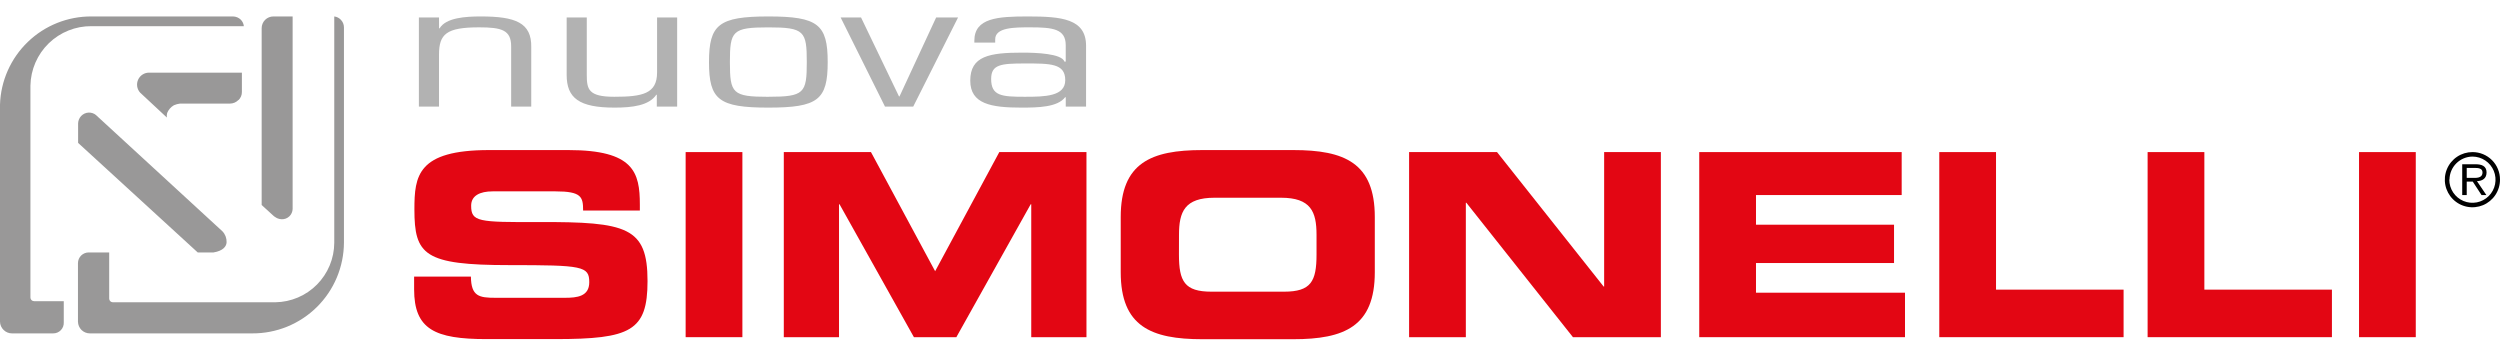 <svg width="152" height="22" viewBox="0 0 152 22" fill="none" xmlns="http://www.w3.org/2000/svg">
<g clip-path="url(#clip0_5_180)">
<path d="M26.696 1.724H26.727C27.115 1.073 28.305 1 29.235 1C31.326 1 32.333 1.372 32.3 2.879V6.481H31.078V2.817C31.078 1.828 30.505 1.662 29.126 1.662C27.135 1.662 26.692 2.073 26.692 3.324V6.481H25.468V1.062H26.692L26.696 1.724Z" fill="#B2B2B2"/>
<path d="M39.934 5.76H39.903C39.46 6.424 38.431 6.543 37.363 6.543C35.212 6.543 34.453 5.966 34.453 4.552V1.062H35.676V4.541C35.676 5.426 35.769 5.884 37.347 5.884C39.066 5.884 39.95 5.698 39.95 4.408V1.062H41.171V6.481H39.934V5.76Z" fill="#B2B2B2"/>
<path d="M46.715 1C49.735 1 50.324 1.485 50.324 3.777C50.324 6.07 49.735 6.543 46.715 6.543C43.694 6.543 43.107 6.059 43.107 3.777C43.107 1.496 43.696 1 46.715 1ZM46.715 5.884C48.899 5.884 49.053 5.663 49.053 3.777C49.053 1.892 48.905 1.664 46.715 1.664C44.524 1.664 44.378 1.885 44.378 3.779C44.378 5.674 44.532 5.886 46.715 5.886" fill="#B2B2B2"/>
<path d="M55.524 6.481H53.807L51.111 1.062H52.351L54.659 5.862H54.69L56.918 1.062H58.25L55.524 6.481Z" fill="#B2B2B2"/>
<path d="M64.798 6.481V5.924L64.767 5.904C64.305 6.523 63.112 6.543 62.09 6.543C60.262 6.543 58.992 6.322 58.992 4.904C58.992 3.405 60.151 3.2 62.165 3.2C62.971 3.2 64.548 3.251 64.719 3.746H64.796V2.746C64.796 1.755 64.008 1.662 62.63 1.662C61.669 1.662 60.492 1.662 60.508 2.405V2.591H59.24V2.476C59.242 1.084 60.68 1 62.492 1C64.535 1 66.033 1.135 66.033 2.786V6.481H64.798ZM64.767 4.873C64.767 3.85 63.856 3.859 62.307 3.859C60.85 3.859 60.262 3.921 60.262 4.8C60.262 5.831 60.897 5.884 62.307 5.884C63.53 5.884 64.767 5.862 64.767 4.873Z" fill="#B2B2B2"/>
<path d="M25.178 16.818H28.631C28.646 18.015 29.126 18.106 30.122 18.106H34.349C35.081 18.106 35.827 18.028 35.827 17.159C35.827 16.18 35.422 16.119 30.976 16.119C25.785 16.119 25.196 15.497 25.196 12.728C25.196 10.693 25.382 9.124 29.733 9.124H34.552C38.536 9.124 38.903 10.476 38.903 12.443V12.799H35.453C35.453 11.976 35.36 11.635 33.776 11.635H29.952C29.173 11.635 28.646 11.899 28.646 12.505C28.646 13.483 29.064 13.516 32.764 13.501C38.126 13.483 39.37 13.81 39.37 17.09C39.37 20.122 38.343 20.617 33.76 20.617H29.578C26.438 20.617 25.178 20.026 25.178 17.588V16.818Z" fill="#E30613"/>
<path d="M45.137 9.247H41.687V20.5H45.137V9.247Z" fill="#E30613"/>
<path d="M47.655 9.247H52.955L56.856 16.49L60.758 9.247H66.057V20.5H62.7V12.418H62.667L58.146 20.5H55.566L51.043 12.418H51.012V20.5H47.655V9.247Z" fill="#E30613"/>
<path d="M68.14 13.195C68.14 9.9 69.99 9.124 73.099 9.124H78.631C81.74 9.124 83.588 9.9 83.588 13.195V16.552C83.588 19.847 81.74 20.624 78.631 20.624H73.099C69.99 20.624 68.14 19.847 68.14 16.552V13.195ZM71.68 15.479C71.68 17.112 72.023 17.734 73.654 17.734H78.071C79.704 17.734 80.045 17.112 80.045 15.479V14.277C80.045 12.877 79.704 12.022 77.885 12.022H73.845C72.026 12.022 71.683 12.877 71.683 14.277L71.68 15.479Z" fill="#E30613"/>
<path d="M85.673 9.247H91.019L97.501 17.422H97.532V9.247H100.981V20.5H95.635L89.153 12.326H89.123V20.5H85.673V9.247Z" fill="#E30613"/>
<path d="M103.314 9.247H115.622V11.859H106.764V13.662H115.157V15.992H106.764V17.796H115.824V20.5H103.314V9.247Z" fill="#E30613"/>
<path d="M117.908 9.247H121.358V17.61H129.114V20.5H117.908V9.247Z" fill="#E30613"/>
<path d="M130.575 9.247H134.025V17.61H141.781V20.5H130.575V9.247Z" fill="#E30613"/>
<path d="M146.879 9.247H143.429V20.5H146.879V9.247Z" fill="#E30613"/>
<path d="M152 10.92C152.001 11.252 151.903 11.577 151.719 11.854C151.535 12.13 151.273 12.346 150.967 12.474C150.66 12.601 150.322 12.635 149.996 12.57C149.671 12.506 149.371 12.346 149.137 12.111C148.902 11.876 148.742 11.577 148.677 11.251C148.613 10.925 148.646 10.588 148.774 10.281C148.901 9.974 149.117 9.712 149.394 9.528C149.67 9.344 149.995 9.247 150.327 9.247C150.547 9.247 150.765 9.289 150.968 9.373C151.172 9.457 151.356 9.58 151.512 9.735C151.668 9.891 151.791 10.076 151.874 10.279C151.958 10.482 152.001 10.7 152 10.92ZM148.917 10.92C148.917 11.198 148.998 11.47 149.152 11.702C149.305 11.933 149.524 12.114 149.781 12.221C150.037 12.329 150.32 12.357 150.592 12.304C150.865 12.251 151.116 12.117 151.313 11.922C151.51 11.726 151.645 11.476 151.7 11.203C151.755 10.931 151.728 10.648 151.623 10.391C151.517 10.134 151.338 9.914 151.107 9.759C150.876 9.604 150.605 9.521 150.327 9.52C149.958 9.523 149.606 9.671 149.344 9.931C149.083 10.191 148.934 10.543 148.929 10.912M151.172 11.861H150.878L150.343 11.04H149.977V11.861H149.703V9.987H150.52C150.858 9.987 151.183 10.077 151.183 10.482C151.183 10.85 150.933 11.005 150.599 11.013L151.172 11.861ZM149.977 10.816H150.471C150.847 10.816 150.936 10.662 150.936 10.478C150.936 10.232 150.677 10.21 150.48 10.21H149.977V10.816Z" fill="black"/>
<path d="M16.683 13.171L15.909 12.465V1.715C15.908 1.621 15.927 1.527 15.963 1.44C15.998 1.353 16.051 1.274 16.118 1.208C16.185 1.141 16.264 1.089 16.351 1.053C16.438 1.017 16.531 0.999 16.626 1H17.792V12.704C17.79 12.789 17.771 12.873 17.736 12.95C17.702 13.028 17.652 13.098 17.59 13.156C17.529 13.214 17.456 13.259 17.377 13.289C17.297 13.319 17.213 13.333 17.128 13.33C16.966 13.326 16.81 13.267 16.685 13.162M14.643 1.199C14.515 1.073 14.342 1.001 14.163 1H5.565C4.121 0.991 2.73 1.547 1.691 2.549C0.651 3.551 0.044 4.92 0 6.364C0 6.364 0 19.557 0 19.557C0.001 19.652 0.022 19.745 0.06 19.832C0.098 19.919 0.153 19.997 0.221 20.062C0.288 20.129 0.368 20.182 0.456 20.217C0.544 20.253 0.638 20.271 0.732 20.27H3.224C3.313 20.272 3.401 20.256 3.483 20.222C3.565 20.188 3.639 20.137 3.701 20.073C3.762 20.009 3.81 19.933 3.84 19.849C3.87 19.766 3.883 19.677 3.877 19.588V18.311H2.071C2.013 18.311 1.956 18.288 1.915 18.247C1.873 18.205 1.85 18.149 1.85 18.09V5.205C1.868 4.234 2.268 3.31 2.964 2.633C3.66 1.957 4.595 1.582 5.565 1.591H14.826C14.811 1.443 14.746 1.306 14.643 1.199ZM14.499 6.09C14.566 6.025 14.619 5.947 14.655 5.861C14.691 5.775 14.709 5.683 14.707 5.59V4.417H9.073C8.931 4.414 8.792 4.453 8.672 4.529C8.552 4.605 8.457 4.714 8.398 4.843C8.34 4.972 8.32 5.115 8.341 5.255C8.363 5.395 8.425 5.526 8.52 5.632L10.144 7.145C10.133 7.053 10.14 6.959 10.164 6.869C10.244 6.671 10.388 6.506 10.573 6.399C10.692 6.347 10.818 6.313 10.947 6.298H13.988C14.083 6.297 14.178 6.277 14.266 6.239C14.353 6.201 14.433 6.145 14.499 6.076M5.851 7.006C5.722 6.894 5.554 6.837 5.384 6.845C5.213 6.854 5.052 6.928 4.935 7.052C4.822 7.173 4.756 7.33 4.749 7.495V8.688L12.021 15.348H12.985C13.563 15.253 13.769 14.979 13.777 14.729C13.781 14.607 13.761 14.486 13.718 14.372C13.675 14.258 13.609 14.153 13.525 14.065L6.26 7.386L5.851 7.01M20.719 1.197C20.614 1.088 20.474 1.018 20.323 1V14.767C20.318 15.718 19.939 16.628 19.269 17.304C18.599 17.979 17.692 18.365 16.741 18.378H6.86C6.801 18.378 6.745 18.355 6.704 18.313C6.662 18.272 6.639 18.215 6.639 18.157V15.348H5.404C5.318 15.347 5.232 15.362 5.152 15.394C5.072 15.425 4.999 15.473 4.937 15.533C4.875 15.593 4.826 15.665 4.792 15.744C4.758 15.823 4.741 15.908 4.74 15.995V19.56C4.744 19.75 4.822 19.931 4.957 20.064C5.093 20.196 5.276 20.271 5.466 20.27H15.335C16.064 20.274 16.786 20.135 17.46 19.86C18.134 19.585 18.748 19.18 19.266 18.668C19.784 18.156 20.195 17.547 20.478 16.875C20.76 16.204 20.908 15.484 20.912 14.755V1.664C20.912 1.489 20.843 1.321 20.719 1.197Z" fill="#999898"/>
</g>
<defs>
<clipPath id="clip0_5_180">
<rect width="152" height="22" fill="white"/>
</clipPath>
</defs>
</svg>
